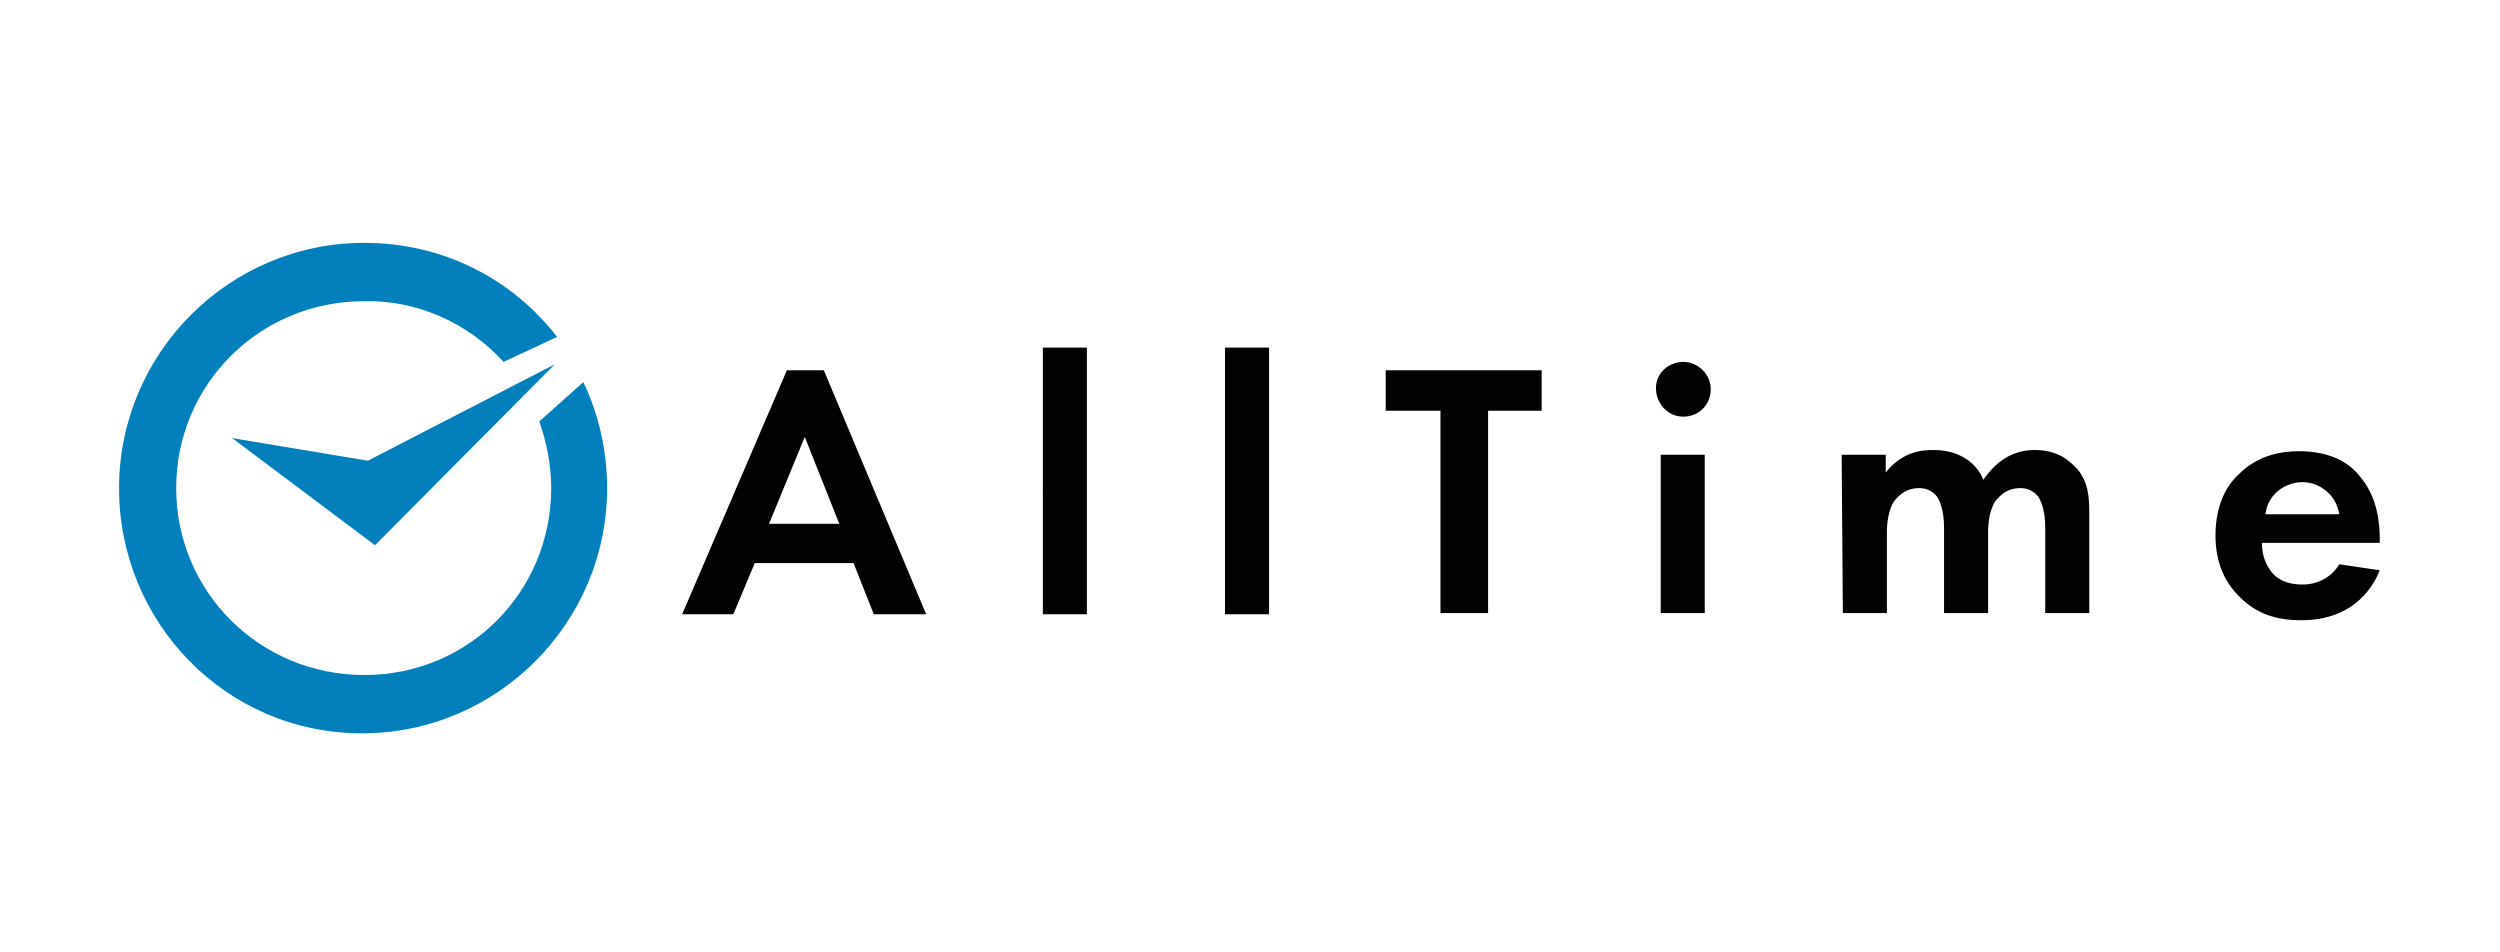 <svg xmlns="http://www.w3.org/2000/svg" width="210" height="80"><style>.st2{fill:#020203}</style><g id="Layer_1"><path d="M31.5 45.8l-12-9 11.4 1.9 15.7-8.1-15.1 15.2z" fill="#0380bc"/><path d="M51 41c0 11.3-9.2 20.6-20.6 20.6S10 52.3 10 41s9.2-20.6 20.6-20.6c6.6 0 12.4 3 16.2 7.9l-4.5 2.1c-3-3.3-7.3-5.2-11.7-5.1-8.8 0-15.8 7-15.8 15.7s7 15.7 15.8 15.7 15.7-7 15.7-15.7c0-2-.4-3.9-1-5.6l3.7-3.3c1.3 2.7 2 5.8 2 8.9z" fill-rule="evenodd" clip-rule="evenodd" fill="#0380bc"/><path class="st2" d="M71.7 47.3h-8.3l-1.8 4.3h-4.3l8.8-20.5h3.1l8.6 20.5h-4.4l-1.7-4.3zM70.5 44l-2.9-7.3-3 7.3h5.9zM91.3 29.2v22.4h-3.7V29.2h3.7zM106.6 29.2v22.4h-3.7V29.2h3.7zM125 34.5v17h-4v-17h-4.6v-3.4h13.1v3.4H125zM141.4 30.4c1.2 0 2.3 1 2.3 2.3s-1 2.3-2.3 2.3-2.3-1.1-2.3-2.4 1.1-2.2 2.3-2.2zm1.8 7.8v13.3h-3.7V38.2h3.7zM154.7 38.2h3.7v1.5c1.4-1.8 3.1-1.9 4-1.9 2.8 0 3.9 1.7 4.2 2.5.7-1 2-2.5 4.3-2.5 2.1 0 3 1 3.6 1.6.9 1.1 1 2.3 1 3.7v8.4h-3.7v-7.2c0-1.5-.4-2.3-.6-2.6-.5-.6-1.1-.7-1.5-.7-1 0-1.6.5-2.1 1.1-.5.8-.6 1.9-.6 2.6v6.8h-3.7v-7.2c0-1.5-.4-2.3-.6-2.6-.5-.6-1.1-.7-1.5-.7-1 0-1.6.5-2.1 1.1-.5.8-.6 1.9-.6 2.6v6.8h-3.7l-.1-13.3zM199.9 47.9c-.4 1-1.9 4.2-6.6 4.2-2.2 0-3.8-.6-5.1-1.9-1.4-1.3-2.1-3.1-2.1-5.2 0-2.7 1-4.3 2-5.2 1.5-1.5 3.4-1.9 5-1.9 2.7 0 4.3 1 5.2 2.2 1.4 1.7 1.6 3.8 1.6 5.2v.3H190c0 .8.2 1.6.7 2.3.4.6 1.2 1.2 2.7 1.2 1.4 0 2.5-.7 3.1-1.7l3.4.5zm-3.4-4.7c-.3-1.8-1.8-2.7-3.1-2.7s-2.9.9-3.1 2.7h6.2z"/></g></svg>